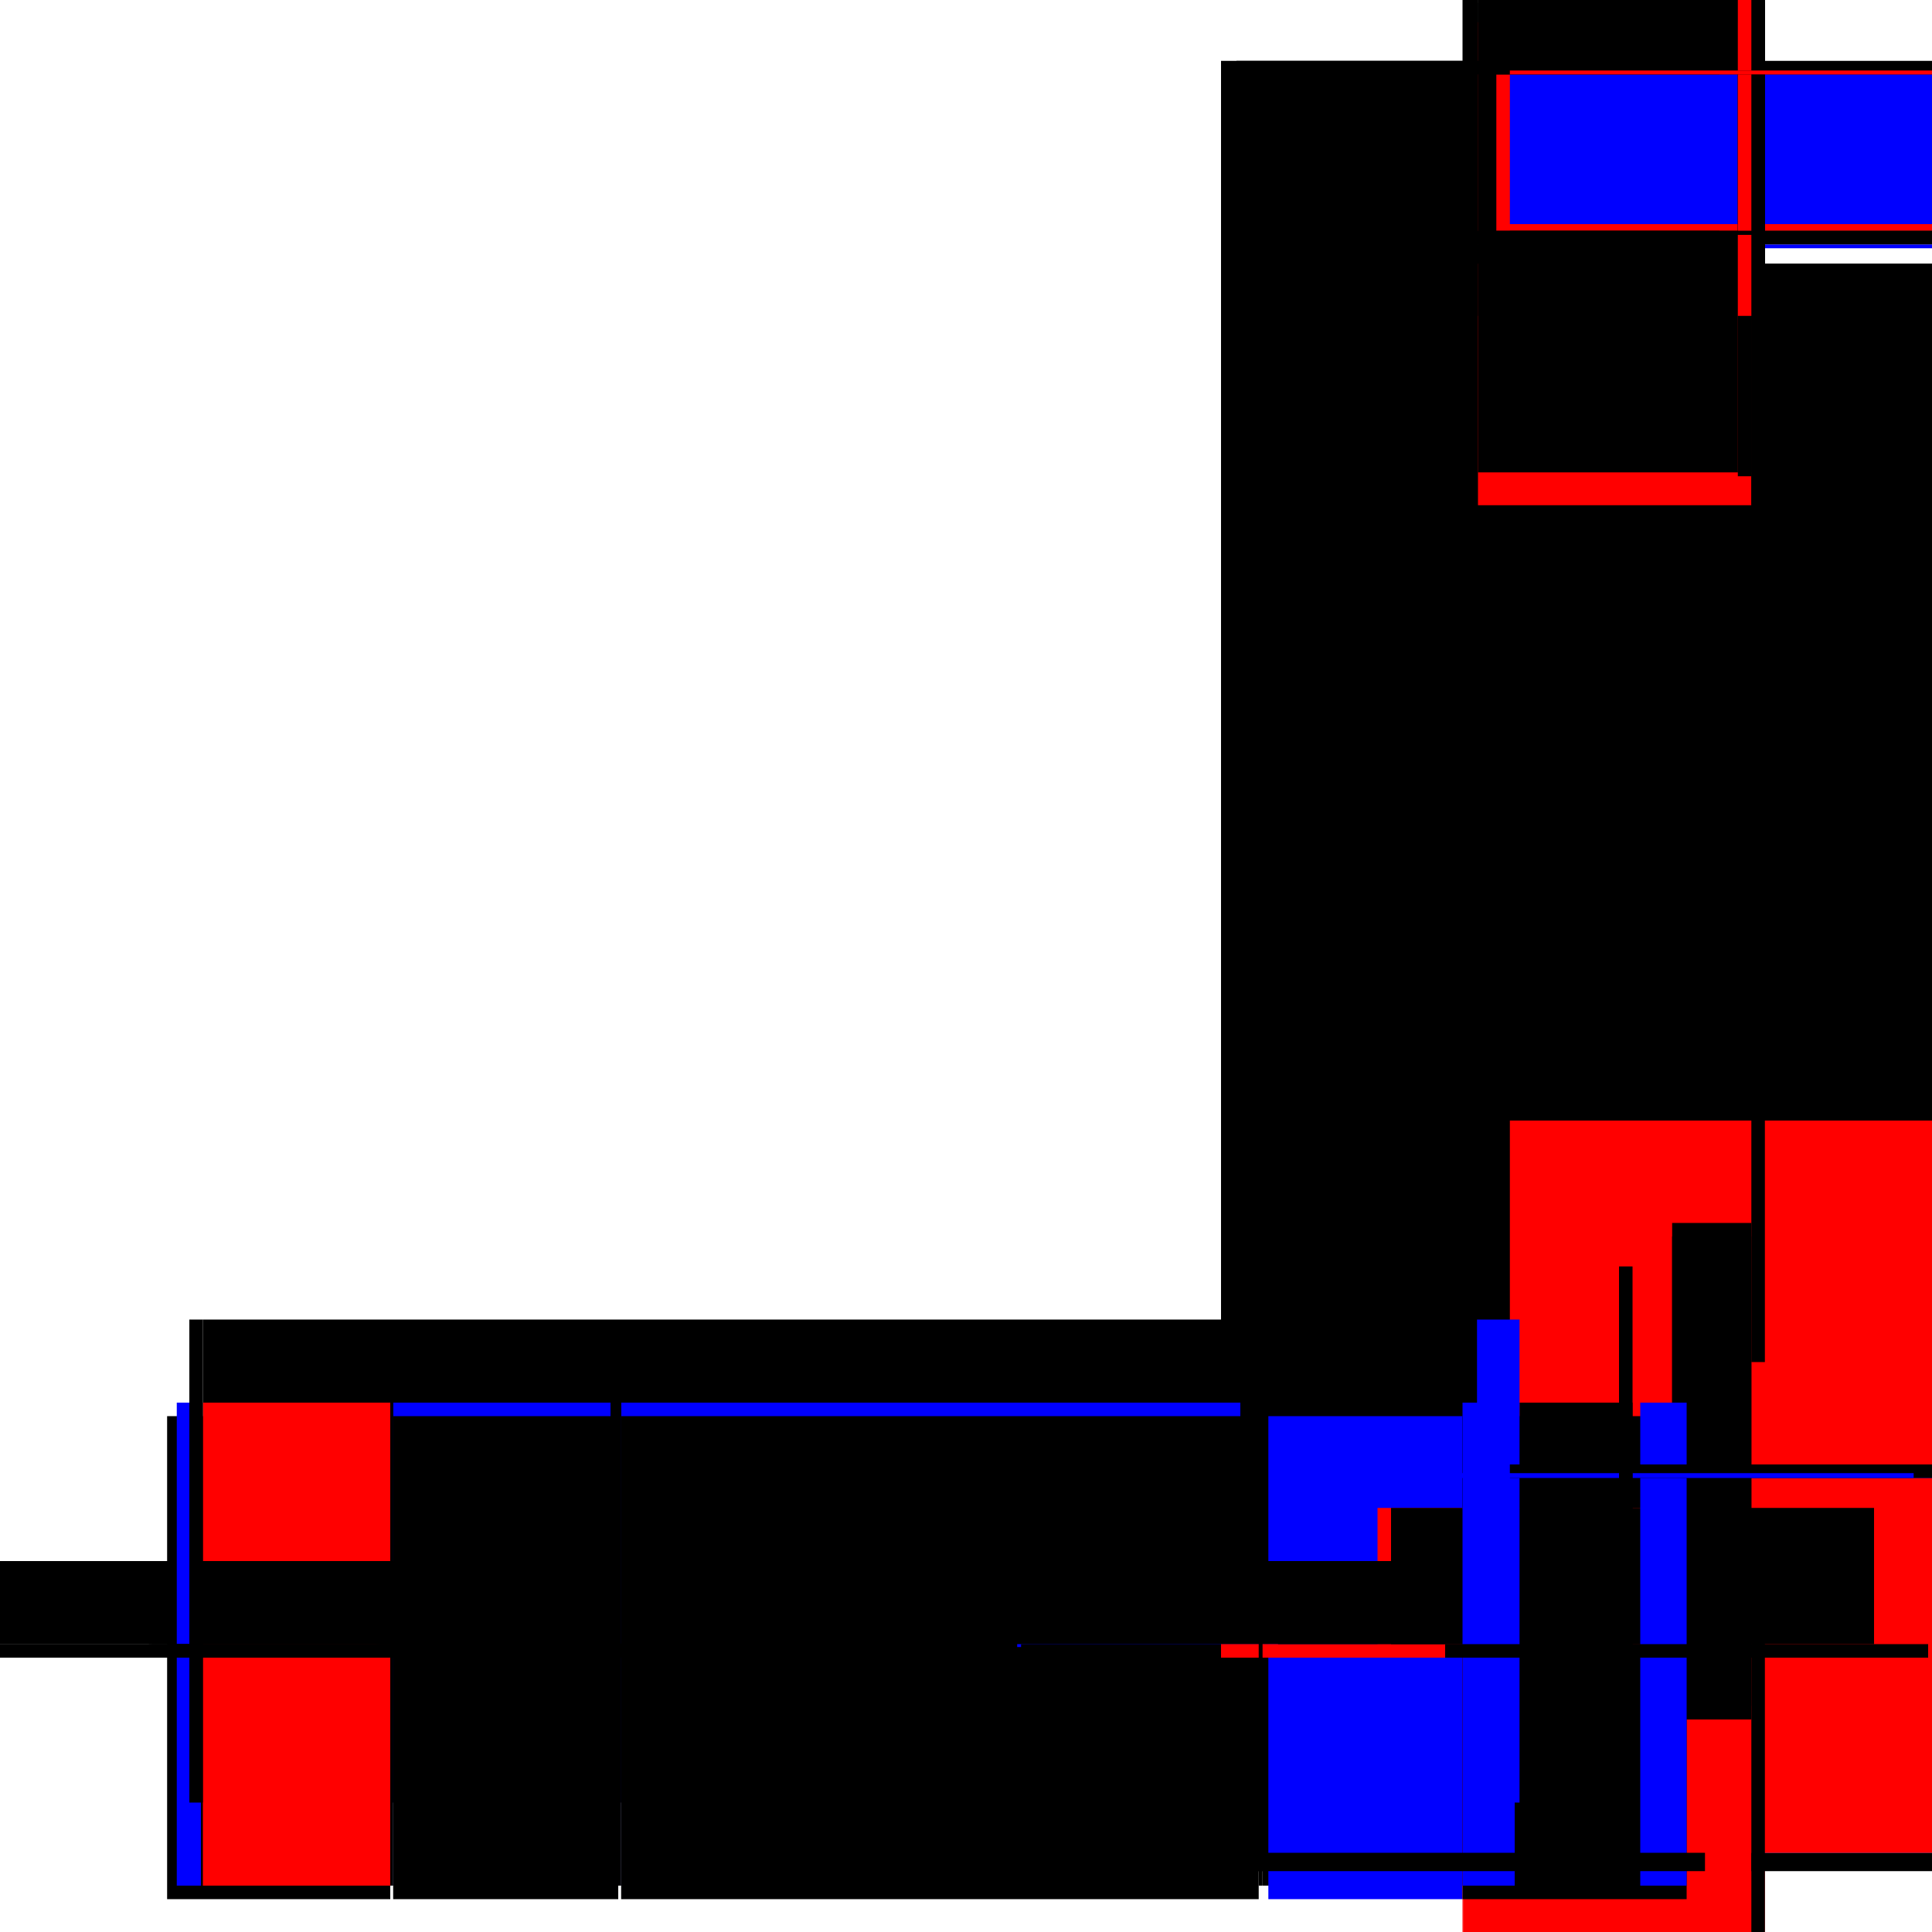 <?xml version="1.0" encoding="utf-8" ?>
<svg xmlns="http://www.w3.org/2000/svg" xmlns:ev="http://www.w3.org/2001/xml-events" xmlns:xlink="http://www.w3.org/1999/xlink" baseProfile="full" height="100%" version="1.1" viewBox="-1,-1,2,2" width="100%">
  <defs>
    <style type="text/css"><![CDATA[.vectorEffectClass {vector-effect: non-scaling-stroke;}]]></style>
  </defs>
  <line class="vectorEffectClass" fill="none" stroke="black" stroke-width="0.5" x1="0.514" x2="0.514" y1="0.616" y2="-0.937"/>
  <line class="vectorEffectClass" fill="none" stroke="black" stroke-width="0.5" x1="-0.79" x2="0.514" y1="0.616" y2="0.616"/>
  <line class="vectorEffectClass" fill="none" stroke="black" stroke-width="0.5" x1="0.827" x2="0.827" y1="0.16" y2="-0.727"/>
  <line class="vectorEffectClass" fill="none" stroke="blue" stroke-width="0.5" x1="0.827" x2="0.827" y1="0.918" y2="0.167"/>
  <line class="vectorEffectClass" fill="none" stroke="blue" stroke-width="0.5" x1="-0.357" x2="0.284" y1="0.702" y2="0.702"/>
  <line class="vectorEffectClass" fill="none" stroke="black" stroke-width="0.5" x1="-0.357" x2="0.303" y1="0.716" y2="0.716"/>
  <line class="vectorEffectClass" fill="none" stroke="red" stroke-width="0.5" x1="0.515" x2="0.827" y1="0.937" y2="0.937"/>
  <line class="vectorEffectClass" fill="none" stroke="black" stroke-width="0.5" x1="0.53" x2="0.827" y1="-0.937" y2="-0.937"/>
  <line class="vectorEffectClass" fill="none" stroke="blue" stroke-width="0.5" x1="-0.593" x2="-0.368" y1="0.702" y2="0.702"/>
  <line class="vectorEffectClass" fill="none" stroke="black" stroke-width="0.5" x1="-0.593" x2="-0.36" y1="0.716" y2="0.716"/>
  <line class="vectorEffectClass" fill="none" stroke="black" stroke-width="0.5" x1="-0.827" x2="-0.596" y1="0.716" y2="0.716"/>
  <line class="vectorEffectClass" fill="none" stroke="black" stroke-width="0.5" x1="0.514" x2="0.514" y1="0.937" y2="0.716"/>
  <line class="vectorEffectClass" fill="none" stroke="black" stroke-width="0.5" x1="0.307" x2="0.514" y1="0.702" y2="0.702"/>
  <line class="vectorEffectClass" fill="none" stroke="blue" stroke-width="0.5" x1="0.313" x2="0.514" y1="0.716" y2="0.716"/>
  <line class="vectorEffectClass" fill="none" stroke="red" stroke-width="0.5" x1="-0.79" x2="-0.596" y1="0.702" y2="0.702"/>
  <line class="vectorEffectClass" fill="none" stroke="black" stroke-width="0.5" x1="0.827" x2="0.827" y1="-0.761" y2="-0.923"/>
  <line class="vectorEffectClass" fill="none" stroke="black" stroke-width="0.5" x1="-0.804" x2="-0.804" y1="0.702" y2="0.616"/>
  <line class="vectorEffectClass" fill="none" stroke="black" stroke-width="0.5" x1="-0.79" x2="-0.79" y1="0.702" y2="0.616"/>
  <line class="vectorEffectClass" fill="none" stroke="black" stroke-width="0.5" x1="0.514" x2="0.514" y1="0.702" y2="0.616"/>
  <line class="vectorEffectClass" fill="none" stroke="blue" stroke-width="0.5" x1="-0.817" x2="-0.804" y1="0.702" y2="0.702"/>
  <line class="vectorEffectClass" fill="none" stroke="blue" stroke-width="0.5" x1="0.827" x2="0.827" y1="-0.743" y2="-0.747"/>
  <line class="vectorEffectClass" fill="none" stroke="black" stroke-width="0.5" x1="0.827" x2="0.827" y1="0.937" y2="0.918"/>
  <line class="vectorEffectClass" fill="none" stroke="black" stroke-width="0.5" x1="0.514" x2="0.53" y1="-0.937" y2="-0.937"/>
  <line class="vectorEffectClass" fill="none" stroke="black" stroke-width="0.5" x1="-0.827" x2="-0.827" y1="0.716" y2="0.702"/>
  <line class="vectorEffectClass" fill="none" stroke="blue" stroke-width="0.5" x1="-0.804" x2="-0.792" y1="0.702" y2="0.702"/>
  <line class="vectorEffectClass" fill="none" stroke="black" stroke-width="0.5" x1="-0.596" x2="-0.596" y1="0.716" y2="0.702"/>
  <line class="vectorEffectClass" fill="none" stroke="black" stroke-width="0.5" x1="-0.593" x2="-0.593" y1="0.716" y2="0.702"/>
  <line class="vectorEffectClass" fill="none" stroke="black" stroke-width="0.5" x1="-0.36" x2="-0.36" y1="0.716" y2="0.702"/>
  <line class="vectorEffectClass" fill="none" stroke="black" stroke-width="0.5" x1="-0.357" x2="-0.357" y1="0.716" y2="0.702"/>
  <line class="vectorEffectClass" fill="none" stroke="blue" stroke-width="0.5" x1="0.303" x2="0.303" y1="0.705" y2="0.702"/>
  <line class="vectorEffectClass" fill="none" stroke="black" stroke-width="0.5" x1="0.307" x2="0.307" y1="0.716" y2="0.702"/>
  <line class="vectorEffectClass" fill="none" stroke="black" stroke-width="0.5" x1="-0.804" x2="-0.79" y1="0.616" y2="0.616"/>
  <line class="vectorEffectClass" fill="none" stroke="black" stroke-width="0.5" x1="0.827" x2="0.827" y1="-0.747" y2="-0.761"/>
  <line class="vectorEffectClass" fill="none" stroke="black" stroke-width="0.5" x1="0.827" x2="0.827" y1="-0.923" y2="-0.937"/>
  <line class="vectorEffectClass" fill="none" stroke="red" stroke-width="0.5" x1="0.514" x2="0.514" y1="0.716" y2="0.702"/>
  <line class="vectorEffectClass" fill="none" stroke="black" stroke-width="0.5" x1="0.303" x2="0.307" y1="0.702" y2="0.702"/>
  <line class="vectorEffectClass" fill="none" stroke="black" stroke-width="0.5" x1="-0.596" x2="-0.593" y1="0.702" y2="0.702"/>
  <line class="vectorEffectClass" fill="none" stroke="black" stroke-width="0.5" x1="-0.36" x2="-0.357" y1="0.702" y2="0.702"/>
  <line class="vectorEffectClass" fill="none" stroke="red" stroke-width="0.5" x1="0.514" x2="0.515" y1="0.937" y2="0.937"/>
  <line class="vectorEffectClass" fill="none" stroke="black" stroke-dasharray="5.0 5.0" stroke-width="0.5" x1="0.813" x2="0.813" y1="0.16" y2="-0.727"/>
  <line class="vectorEffectClass" fill="none" stroke="red" stroke-dasharray="5.0 5.0" stroke-width="0.5" x1="0.813" x2="0.813" y1="0.918" y2="0.53"/>
  <line class="vectorEffectClass" fill="none" stroke="red" stroke-dasharray="5.0 5.0" stroke-width="0.5" x1="0.813" x2="0.813" y1="0.516" y2="0.16"/>
  <line class="vectorEffectClass" fill="none" stroke="red" stroke-dasharray="5.0 5.0" stroke-width="0.5" x1="0.515" x2="0.813" y1="0.918" y2="0.918"/>
  <line class="vectorEffectClass" fill="none" stroke="black" stroke-dasharray="5.0 5.0" stroke-width="0.5" x1="0.53" x2="0.827" y1="-0.747" y2="-0.747"/>
  <line class="vectorEffectClass" fill="none" stroke="red" stroke-dasharray="5.0 5.0" stroke-width="0.5" x1="0.53" x2="0.813" y1="-0.727" y2="-0.727"/>
  <line class="vectorEffectClass" fill="none" stroke="black" stroke-dasharray="5.0 5.0" stroke-width="0.5" x1="0.53" x2="0.799" y1="-0.761" y2="-0.761"/>
  <line class="vectorEffectClass" fill="none" stroke="black" stroke-dasharray="5.0 5.0" stroke-width="0.5" x1="0.53" x2="0.799" y1="-0.923" y2="-0.923"/>
  <line class="vectorEffectClass" fill="none" stroke="black" stroke-dasharray="5.0 5.0" stroke-width="0.5" x1="0.514" x2="0.746" y1="0.716" y2="0.716"/>
  <line class="vectorEffectClass" fill="none" stroke="red" stroke-dasharray="5.0 5.0" stroke-width="0.5" x1="0.799" x2="0.799" y1="-0.761" y2="-0.923"/>
  <line class="vectorEffectClass" fill="none" stroke="blue" stroke-dasharray="5.0 5.0" stroke-width="0.5" x1="0.813" x2="0.813" y1="-0.768" y2="-0.923"/>
  <line class="vectorEffectClass" fill="none" stroke="red" stroke-dasharray="5.0 5.0" stroke-width="0.5" x1="0.676" x2="0.676" y1="0.702" y2="0.561"/>
  <line class="vectorEffectClass" fill="none" stroke="black" stroke-dasharray="5.0 5.0" stroke-width="0.5" x1="0.69" x2="0.69" y1="0.702" y2="0.561"/>
  <line class="vectorEffectClass" fill="none" stroke="black" stroke-dasharray="5.0 5.0" stroke-width="0.5" x1="0.573" x2="0.676" y1="0.702" y2="0.702"/>
  <line class="vectorEffectClass" fill="none" stroke="black" stroke-dasharray="5.0 5.0" stroke-width="0.5" x1="0.573" x2="0.573" y1="0.702" y2="0.616"/>
  <line class="vectorEffectClass" fill="none" stroke="black" stroke-dasharray="5.0 5.0" stroke-width="0.5" x1="0.731" x2="0.813" y1="0.516" y2="0.516"/>
  <line class="vectorEffectClass" fill="none" stroke="black" stroke-dasharray="5.0 5.0" stroke-width="0.5" x1="0.731" x2="0.813" y1="0.53" y2="0.53"/>
  <line class="vectorEffectClass" fill="none" stroke="blue" stroke-dasharray="5.0 5.0" stroke-width="0.5" x1="0.514" x2="0.568" y1="0.702" y2="0.702"/>
  <line class="vectorEffectClass" fill="none" stroke="blue" stroke-dasharray="5.0 5.0" stroke-width="0.5" x1="0.529" x2="0.573" y1="0.616" y2="0.616"/>
  <line class="vectorEffectClass" fill="none" stroke="blue" stroke-dasharray="5.0 5.0" stroke-width="0.5" x1="0.698" x2="0.746" y1="0.702" y2="0.702"/>
  <line class="vectorEffectClass" fill="none" stroke="black" stroke-dasharray="5.0 5.0" stroke-width="0.5" x1="0.53" x2="0.53" y1="-0.727" y2="-0.747"/>
  <line class="vectorEffectClass" fill="none" stroke="black" stroke-dasharray="5.0 5.0" stroke-width="0.5" x1="0.515" x2="0.515" y1="0.937" y2="0.918"/>
  <line class="vectorEffectClass" fill="none" stroke="black" stroke-dasharray="5.0 5.0" stroke-width="0.5" x1="0.746" x2="0.746" y1="0.716" y2="0.702"/>
  <line class="vectorEffectClass" fill="none" stroke="black" stroke-dasharray="5.0 5.0" stroke-width="0.5" x1="0.813" x2="0.827" y1="0.918" y2="0.918"/>
  <line class="vectorEffectClass" fill="none" stroke="black" stroke-dasharray="5.0 5.0" stroke-width="0.5" x1="0.813" x2="0.827" y1="-0.727" y2="-0.727"/>
  <line class="vectorEffectClass" fill="none" stroke="black" stroke-dasharray="5.0 5.0" stroke-width="0.5" x1="0.53" x2="0.53" y1="-0.747" y2="-0.761"/>
  <line class="vectorEffectClass" fill="none" stroke="black" stroke-dasharray="5.0 5.0" stroke-width="0.5" x1="0.813" x2="0.827" y1="-0.761" y2="-0.761"/>
  <line class="vectorEffectClass" fill="none" stroke="black" stroke-dasharray="5.0 5.0" stroke-width="0.5" x1="0.53" x2="0.53" y1="-0.923" y2="-0.937"/>
  <line class="vectorEffectClass" fill="none" stroke="black" stroke-dasharray="5.0 5.0" stroke-width="0.5" x1="0.813" x2="0.827" y1="-0.923" y2="-0.923"/>
  <line class="vectorEffectClass" fill="none" stroke="black" stroke-dasharray="5.0 5.0" stroke-width="0.5" x1="0.813" x2="0.813" y1="0.53" y2="0.516"/>
  <line class="vectorEffectClass" fill="none" stroke="black" stroke-dasharray="5.0 5.0" stroke-width="0.5" x1="0.813" x2="0.827" y1="0.16" y2="0.16"/>
  <line class="vectorEffectClass" fill="none" stroke="blue" stroke-dasharray="5.0 5.0" stroke-width="0.5" x1="0.731" x2="0.731" y1="0.53" y2="0.525"/>
  <line class="vectorEffectClass" fill="none" stroke="black" stroke-dasharray="5.0 5.0" stroke-width="0.5" x1="0.799" x2="0.813" y1="-0.927" y2="-0.927"/>
  <line class="vectorEffectClass" fill="none" stroke="black" stroke-dasharray="5.0 5.0" stroke-width="0.5" x1="0.799" x2="0.813" y1="-0.757" y2="-0.757"/>
  <line class="vectorEffectClass" fill="none" stroke="black" stroke-dasharray="5.0 5.0" stroke-width="0.5" x1="0.676" x2="0.69" y1="0.702" y2="0.702"/>
  <line class="vectorEffectClass" fill="none" stroke="black" stroke-dasharray="5.0 5.0" stroke-width="0.5" x1="0.676" x2="0.69" y1="0.561" y2="0.561"/>
  <line class="vectorEffectClass" fill="none" stroke="black" stroke-dasharray="5.0 5.0" stroke-width="0.5" x1="0.799" x2="0.813" y1="-0.761" y2="-0.761"/>
  <line class="vectorEffectClass" fill="none" stroke="red" stroke-dasharray="5.0 5.0" stroke-width="0.5" x1="0.799" x2="0.813" y1="-0.923" y2="-0.923"/>
  <line class="vectorEffectClass" fill="none" stroke="black" stroke-dasharray="5.0 5.0" stroke-width="0.5" x1="0.813" x2="0.813" y1="-0.757" y2="-0.761"/>
  <line class="vectorEffectClass" fill="none" stroke="black" stroke-dasharray="5.0 5.0" stroke-width="0.5" x1="0.799" x2="0.799" y1="-0.757" y2="-0.761"/>
  <line class="vectorEffectClass" fill="none" stroke="black" stroke-dasharray="5.0 5.0" stroke-width="0.5" x1="0.799" x2="0.799" y1="-0.923" y2="-0.927"/>
  <line class="vectorEffectClass" fill="none" stroke="red" stroke-dasharray="5.0 5.0" stroke-width="0.5" x1="0.813" x2="0.813" y1="-0.923" y2="-0.927"/>
</svg>
